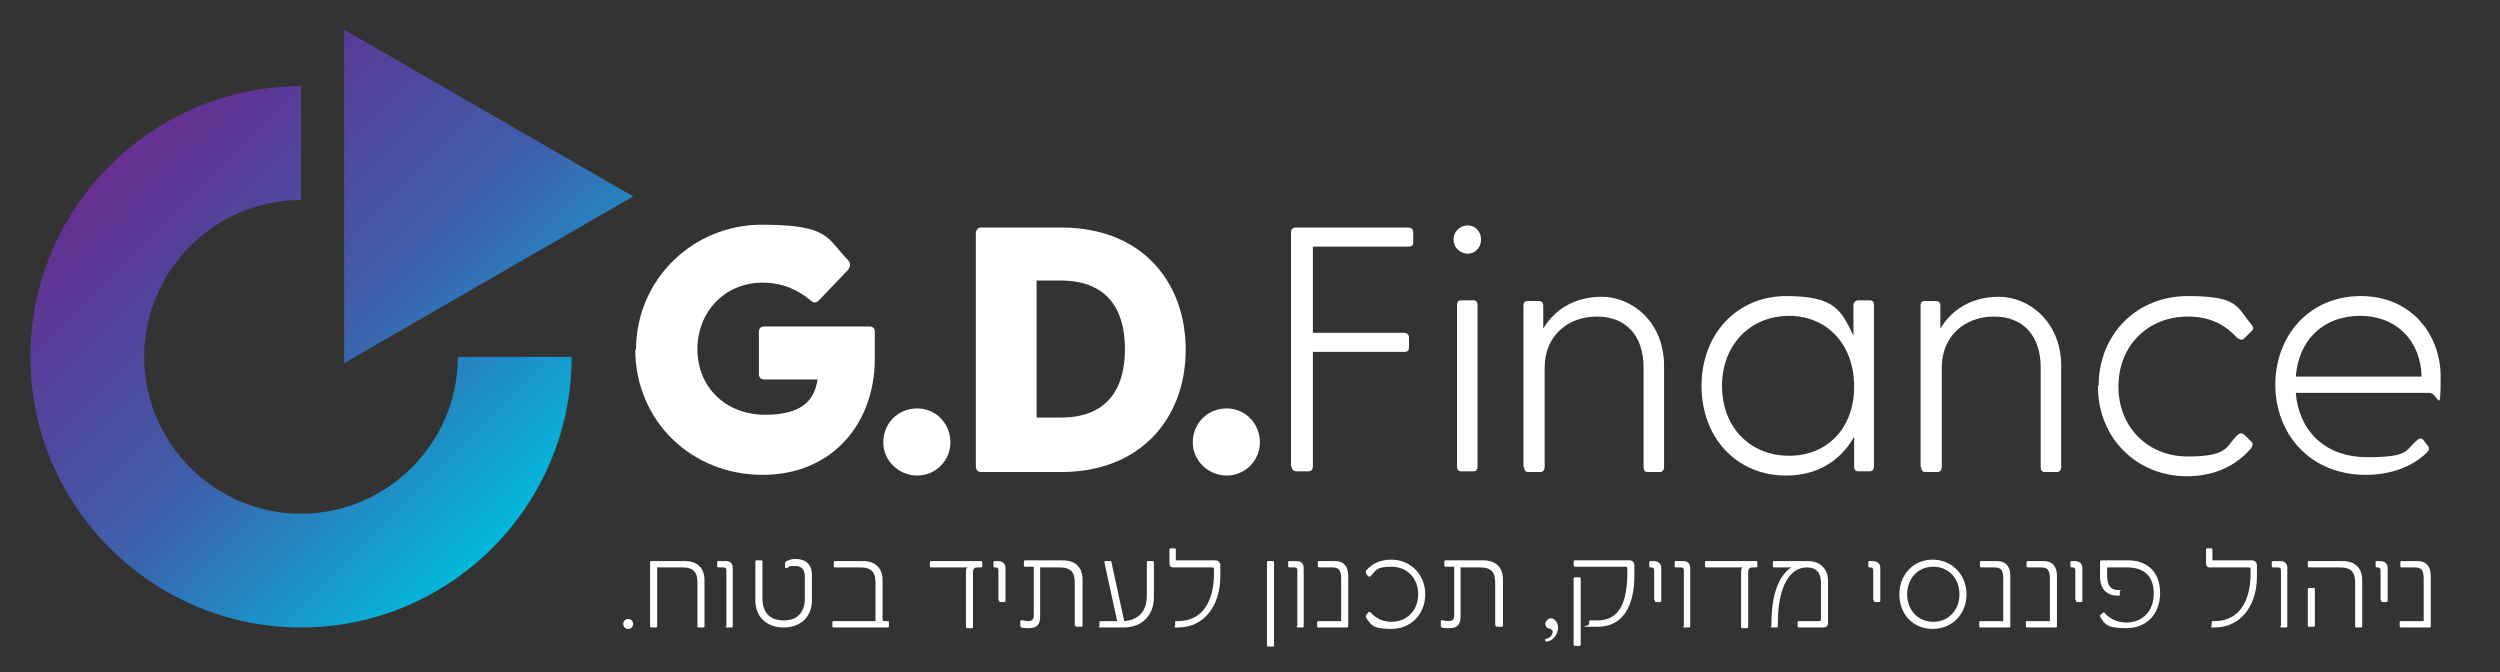 <svg xmlns="http://www.w3.org/2000/svg" xmlns:xlink="http://www.w3.org/1999/xlink" id="Layer_1" viewBox="0 0 353.8 95.1"><rect x="0" y="0" width="353.8" height="95.1" fill="#333333" stroke="none"/><defs><style>      .st0 {        fill: #fff;      }      .st1 {        fill: url(#linear-gradient1);      }      .st2 {        fill: url(#linear-gradient);      }    </style><linearGradient id="linear-gradient" x1="-149" y1="-135" x2="121" y2="137.3" gradientTransform="translate(.2 .3)" gradientUnits="userSpaceOnUse"><stop offset="0" stop-color="#44b549"></stop><stop offset=".2" stop-color="#fde923"></stop><stop offset=".4" stop-color="#f0583a"></stop><stop offset=".5" stop-color="#ec1f8e"></stop><stop offset=".6" stop-color="#623192"></stop><stop offset=".7" stop-color="#3e5fab"></stop><stop offset=".8" stop-color="#00bddf"></stop><stop offset="1" stop-color="#44b549"></stop></linearGradient><linearGradient id="linear-gradient1" x1="-126.3" y1="-157.5" x2="143.7" y2="114.7" xlink:href="#linear-gradient"></linearGradient></defs><g><path class="st0" d="M90,49.6c0-10.2,8.2-17.8,17.8-17.8s9.2,1.9,12.2,5c.4.4.4.9,0,1.4l-4.1,4.3c-.4.4-.8.4-1.2,0-1.8-1.5-4-2.5-6.8-2.5-5.2,0-9.2,4-9.2,9.4s4,9.3,9.6,9.3,7-2.4,7.4-5h-7.6c-.4,0-.7-.3-.7-.7v-6.1c0-.4.3-.7.7-.7h15c.4,0,.7.3.7.7v3.9c0,9-5.9,16.4-15.9,16.4s-18-7.6-18-17.8Z"></path><path class="st0" d="M125,62.6c0-2.7,2.1-4.8,4.8-4.8s4.7,2.2,4.7,4.8-2.1,4.7-4.7,4.7-4.8-2.1-4.8-4.7Z"></path><path class="st0" d="M138.1,66v-33c0-.4.3-.8.7-.8h11.4c11.4,0,17.6,7.7,17.6,17.3s-6.3,17.3-17.6,17.3h-11.4c-.4,0-.7-.3-.7-.8ZM150.1,59.1c5.9,0,9.1-3.3,9.1-9.7s-3.2-9.7-9.1-9.7h-3.4v19.4h3.4Z"></path><path class="st0" d="M168.8,62.6c0-2.7,2.1-4.8,4.8-4.8s4.7,2.2,4.7,4.8-2.1,4.7-4.7,4.7-4.8-2.1-4.8-4.7Z"></path></g><g><path class="st0" d="M182.7,66.1v-33.2c0-.4.2-.7.7-.7h15.9c.4,0,.7.2.7.7v1.4c0,.4-.2.6-.7.6h-13.5v12.2h12.9c.4,0,.7.2.7.7v1.4c0,.4-.2.6-.7.6h-12.9v16.2c0,.4-.2.7-.6.7h-1.7c-.4,0-.7-.2-.7-.7Z"></path><path class="st0" d="M205.7,33.9c0-1.1.9-2,2-2s1.9.9,1.9,2-.8,2-1.9,2-2-.9-2-2ZM206.2,43.2c0-.4.1-.7.6-.7h1.7c.4,0,.6.2.6.7v22.8c0,.4-.1.7-.6.7h-1.7c-.4,0-.6-.2-.6-.7v-22.8Z"></path><path class="st0" d="M215.6,66.1v-22.8c0-.4.1-.7.6-.7h1.5c.5,0,.7.2.7.7v3.2c1.5-2.5,4.2-4.5,8.3-4.5s8.8,3.4,8.8,9.8v14.3c0,.4-.2.7-.6.7h-1.7c-.4,0-.6-.2-.6-.7v-14.1c0-4.4-2.4-7.2-6.6-7.2s-7.4,2.8-7.4,7.2v14.1c0,.4-.2.7-.6.7h-1.7c-.4,0-.6-.2-.6-.7Z"></path><path class="st0" d="M240.8,54.6c0-7.2,4.9-12.7,12-12.7s7.8,2.2,9.5,5.6v-4.3c0-.4.3-.7.7-.7h1.6c.4,0,.6.2.6.7v22.8c0,.4-.2.7-.6.7h-1.6c-.4,0-.6-.2-.6-.7v-4.2c-1.9,3.4-5.2,5.5-9.6,5.5-7.1,0-12-5.4-12-12.7ZM253.2,64.5c5.4,0,9.2-3.9,9.2-9.8s-3.8-10-9.2-10-9.5,4-9.5,9.9,4,9.9,9.5,9.9Z"></path><path class="st0" d="M271.8,66.1v-22.8c0-.4.1-.7.6-.7h1.5c.5,0,.7.2.7.7v3.2c1.5-2.5,4.2-4.5,8.3-4.5s8.8,3.4,8.8,9.8v14.3c0,.4-.2.7-.6.7h-1.7c-.4,0-.6-.2-.6-.7v-14.1c0-4.4-2.4-7.2-6.6-7.2s-7.4,2.8-7.4,7.2v14.1c0,.4-.2.7-.6.7h-1.7c-.4,0-.6-.2-.6-.7Z"></path><path class="st0" d="M297,54.6c0-7.3,5.4-12.7,12.6-12.7s6.9,1.5,9,4c.3.4.4.7,0,1l-.9.9c-.4.5-.8.2-1.1,0-1.6-1.7-3.6-3-7-3-5.6,0-9.8,4.1-9.8,9.9s4.2,9.9,9.8,9.9,5.4-1.3,6.9-2.9c.3-.3.7-.6,1.2-.1l.9.9c.3.3.2.5,0,.9-2.1,2.5-5.2,4-9.1,4-7.1,0-12.6-5.4-12.6-12.7Z"></path><path class="st0" d="M322,54.5c0-7.1,4.9-12.6,12.1-12.6s11.3,5.5,11.3,11.4-.3,2.3-1.6,2.3h-18.9c.4,5.1,3.9,9.1,10.1,9.1s5.3-1,7.2-2.5c.2-.2.5-.2.7,0l.7.9c.3.4.1.7-.2,1-2.2,2.1-5.3,3.1-8.6,3.1-7.9,0-12.8-5.8-12.8-12.8ZM342.7,53.3c-.1-5-3.5-8.6-8.7-8.6s-8.7,3.4-9.1,8.6h17.8Z"></path></g><g><path class="st2" d="M42.6,72.7c-12.2,0-22.2-10-22.2-22.2s10-22.2,22.2-22.2V12.2c-21.1,0-38.3,17.2-38.3,38.3s17.2,38.3,38.3,38.3c21.1,0,38.3-17.2,38.3-38.3h-16.1c0,12.2-10,22.2-22.2,22.2Z"></path><polygon class="st1" points="48.7 4.2 89.6 27.8 48.7 51.4 48.7 4.2"></polygon></g><g><path class="st0" d="M88.2,88.3c0-.4.3-.7.7-.7s.7.3.7.7-.3.7-.7.7-.7-.3-.7-.7Z"></path><path class="st0" d="M92,88.6v-9c0-.1,0-.2.2-.2h4.7c1.9,0,2.8,1.1,2.8,2.7v6.5c0,.1,0,.2-.2.2h-.6c-.1,0-.2,0-.2-.2v-6.1c0-1.5-.5-2.2-2.2-2.2h-3.5v8.3c0,.1,0,.2-.2.2h-.6c-.1,0-.2,0-.2-.2Z"></path><path class="st0" d="M102.8,88.6v-7.8c0-.4-.1-.5-.5-.5h-.6c-.1,0-.2,0-.2-.2v-.5c0-.1,0-.2.2-.2h1c.6,0,1,.3,1,1v8.2c0,.1,0,.2-.2.2h-.6c-.1,0-.2,0-.2-.2Z"></path><path class="st0" d="M106.9,85.1v-5.6c0-.1,0-.2.2-.2h.6c.1,0,.2,0,.2.2v5.2c0,1.8.9,3.1,3,3.1s3-1.3,3-3.1v-3c0-1.2-.5-1.6-1.4-1.6s-.7,0-1.1.3c-.2,0-.3,0-.3-.1v-.5c0-.1,0-.2.1-.3.4-.3.9-.4,1.4-.4,1.4,0,2.3.8,2.3,2.2v3.7c0,2.1-1.4,3.8-4,3.8s-4-1.7-4-3.8Z"></path><path class="st0" d="M117.8,88.6v-.5c0-.1,0-.2.2-.2h5.9c0,0,0-.2,0-.3v-5.1c0-1.5-.5-2.2-2.2-2.2h-3.5c-.1,0-.2,0-.2-.2v-.5c0-.1,0-.2.2-.2h3.9c1.9,0,2.8,1.1,2.8,2.7v5.5c0,.2.1.3.3.3h.4c.1,0,.2,0,.2.2v.5c0,.1,0,.2-.2.2h-7.6c-.1,0-.2,0-.2-.2Z"></path><path class="st0" d="M136.7,88.6v-7.7c0-.4.1-.6.3-.6h-5.2c-.1,0-.2,0-.2-.2v-.5c0-.1,0-.2.2-.2h7c.1,0,.2,0,.2.2v.5c0,.1,0,.2-.2.2h-.5c-.4,0-.6.2-.6.7v7.7c0,.1,0,.2-.2.2h-.6c-.1,0-.2,0-.2-.2Z"></path><path class="st0" d="M141.3,84.9v-4.1c0-.4-.1-.5-.5-.5h0c-.1,0-.2,0-.2-.2v-.5c0-.1,0-.2.2-.2h.4c.6,0,1.1.3,1.1,1v4.6c0,.1,0,.2-.2.2h-.5c-.1,0-.2,0-.2-.2Z"></path><path class="st0" d="M152.1,88.6v-6.1c0-1.5-.5-2.2-2.2-2.2h-2.7v7c0,1.1-.5,1.6-1.6,1.6s-1.2-.1-1.2-.4v-.5c0-.1,0-.3.3-.2.2,0,.5.1.8.1.6,0,.8-.3.8-.8v-6.9h-1.2c-.1,0-.2,0-.2-.2v-.5c0-.1,0-.2.2-.2h5.3c1.9,0,2.8,1.1,2.8,2.7v6.5c0,.1,0,.2-.2.2h-.6c-.1,0-.2,0-.2-.2Z"></path><path class="st0" d="M155.6,88.6v-.5c0-.1,0-.2.2-.2h2.3l-1.8-8.3c0-.1,0-.2.2-.2h.6c.1,0,.2,0,.2.2l1.8,8.3c2.2-.2,3.2-1.5,3.2-3.7v-4.6c0-.1,0-.2.2-.2h.6c.1,0,.2,0,.2.2v4.9c0,2.5-1.6,4.3-4.3,4.3h-3.3c-.1,0-.2,0-.2-.2Z"></path><path class="st0" d="M166.3,88.6v-.5c0-.1,0-.2.2-.2h.2c3.6,0,5.1-3,5.1-6.7v-.6c0-.2,0-.3-.3-.3h-5.5c-.3,0-.5-.2-.5-.6v-1.9c0-.1,0-.2.2-.2h.5c.1,0,.2,0,.2.2v1.5h5.6c.4,0,.7.3.7.7v1.6c0,4-2.2,7.2-6,7.2h-.3c-.1,0-.2,0-.2-.2Z"></path><path class="st0" d="M179.3,91.3v-11.7c0-.1,0-.2.2-.2h.6c.1,0,.2,0,.2.2v11.7c0,.1,0,.2-.2.2h-.6c-.1,0-.2,0-.2-.2Z"></path><path class="st0" d="M183.6,88.6v-7.8c0-.4-.1-.5-.5-.5h-.6c-.1,0-.2,0-.2-.2v-.5c0-.1,0-.2.2-.2h1c.6,0,1,.3,1,1v8.2c0,.1,0,.2-.2.2h-.6c-.1,0-.2,0-.2-.2Z"></path><path class="st0" d="M186.4,88.6v-.5c0-.1,0-.2.2-.2h3.2v-5.9c0-1.2-.2-1.7-1.3-1.7h-1.8c-.1,0-.2,0-.2-.2v-.5c0-.1,0-.2.2-.2h2.2c1.3,0,1.9.8,1.9,2.1v7.1c0,.1,0,.2-.2.2h-4c-.1,0-.2,0-.2-.2Z"></path><path class="st0" d="M193.4,87.4c-.1-.1-.2-.3,0-.4l.2-.3c.2-.2.3-.1.4,0,.6.7,1.6,1.3,2.9,1.3,2.2,0,3.8-1.6,3.8-3.9s-1.6-3.9-3.8-3.9-2.2.6-2.9,1.3c0,.1-.3.2-.4,0l-.3-.3c0-.1,0-.2,0-.4.8-1,2-1.6,3.6-1.6,2.7,0,4.8,2.1,4.8,4.9s-2,4.9-4.8,4.9-2.8-.6-3.6-1.6Z"></path><path class="st0" d="M211.6,88.6v-6.1c0-1.5-.5-2.2-2.2-2.2h-2.7v7c0,1.1-.5,1.6-1.6,1.6s-1.2-.1-1.2-.4v-.5c0-.1,0-.3.3-.2.2,0,.5.1.8.1.6,0,.8-.3.8-.8v-6.9h-1.2c-.1,0-.2,0-.2-.2v-.5c0-.1,0-.2.2-.2h5.3c1.9,0,2.8,1.1,2.8,2.7v6.5c0,.1,0,.2-.2.2h-.6c-.1,0-.2,0-.2-.2Z"></path><path class="st0" d="M219.5,89c-.5,0-.8-.3-.8-.7s.4-.8.8-.8,1,.5,1,1.3-.6,2-1.8,2v-.4c1,0,1.3-1.3.8-1.3Z"></path><path class="st0" d="M224.9,88.4v-.3c0-.2,0-.3.2-.3s.4,0,1,0c3.1,0,4.2-2.6,4.2-6.8v-.5c0-.2,0-.3-.3-.3h-7c-.2,0-.3,0-.3-.3v-.4c0-.1,0-.2.2-.2h7.7c.4,0,.7.3.7.7v1.4c0,4.5-1.7,7.3-5.2,7.3s-1.2,0-1.2-.4ZM222.7,81.9c0-.1,0-.2.2-.2h.6c.1,0,.2,0,.2.2v9.3c0,.1,0,.2-.2.2h-.6c-.1,0-.2,0-.2-.2v-9.3Z"></path><path class="st0" d="M234.1,84.9v-4.1c0-.4-.1-.5-.5-.5h0c-.1,0-.2,0-.2-.2v-.5c0-.1,0-.2.2-.2h.4c.6,0,1.1.3,1.1,1v4.6c0,.1,0,.2-.2.2h-.5c-.1,0-.2,0-.2-.2Z"></path><path class="st0" d="M238.3,88.6v-7.8c0-.4-.1-.5-.5-.5h-.6c-.1,0-.2,0-.2-.2v-.5c0-.1,0-.2.2-.2h1c.6,0,1,.3,1,1v8.2c0,.1,0,.2-.2.2h-.6c-.1,0-.2,0-.2-.2Z"></path><path class="st0" d="M246.4,88.6v-7.7c0-.4.1-.6.3-.6h-5.2c-.1,0-.2,0-.2-.2v-.5c0-.1,0-.2.2-.2h7c.1,0,.2,0,.2.2v.5c0,.1,0,.2-.2.2h-.5c-.4,0-.6.2-.6.7v7.7c0,.1,0,.2-.2.2h-.6c-.1,0-.2,0-.2-.2Z"></path><path class="st0" d="M250.7,88.6v-.5c0-3.9,1-6.6,2.8-7.8h-2.4c-.1,0-.2,0-.2-.2v-.5c0-.1,0-.2.2-.2h4.7c1.8,0,2.9,1.1,2.9,2.8v6c0,.4-.3.6-.6.6h-3.5c-.1,0-.2,0-.2-.2v-.5c0-.1,0-.2.2-.2h2.8c.2,0,.3,0,.3-.3v-5.1c0-1.5-.7-2.2-2-2.2-2.3,0-4.1,2.5-4.1,7.9v.4c0,.1,0,.2-.2.2h-.6c-.1,0-.2,0-.2-.2Z"></path><path class="st0" d="M265.1,84.9v-4.1c0-.4-.1-.5-.5-.5h0c-.1,0-.2,0-.2-.2v-.5c0-.1,0-.2.2-.2h.4c.6,0,1.1.3,1.1,1v4.6c0,.1,0,.2-.2.2h-.5c-.1,0-.2,0-.2-.2Z"></path><path class="st0" d="M268.8,84.1c0-2.8,2-4.9,4.7-4.9s4.8,2.1,4.8,4.9-2,4.9-4.8,4.9-4.7-2.1-4.7-4.9ZM273.6,88c2.1,0,3.7-1.6,3.7-3.9s-1.6-3.9-3.7-3.9-3.7,1.6-3.7,3.9,1.6,3.9,3.7,3.9Z"></path><path class="st0" d="M280.1,88.6v-.5c0-.1,0-.2.2-.2h3.2v-5.9c0-1.2-.2-1.7-1.3-1.7h-1.8c-.1,0-.2,0-.2-.2v-.5c0-.1,0-.2.2-.2h2.2c1.3,0,1.9.8,1.9,2.1v7.1c0,.1,0,.2-.2.2h-4c-.1,0-.2,0-.2-.2Z"></path><path class="st0" d="M286.7,88.6v-.5c0-.1,0-.2.2-.2h3.2v-5.9c0-1.2-.2-1.7-1.3-1.7h-1.8c-.1,0-.2,0-.2-.2v-.5c0-.1,0-.2.2-.2h2.2c1.3,0,1.9.8,1.9,2.1v7.1c0,.1,0,.2-.2.2h-4c-.1,0-.2,0-.2-.2Z"></path><path class="st0" d="M293.7,84.9v-4.1c0-.4-.1-.5-.5-.5h0c-.1,0-.2,0-.2-.2v-.5c0-.1,0-.2.2-.2h.4c.6,0,1.1.3,1.1,1v4.6c0,.1,0,.2-.2.2h-.5c-.1,0-.2,0-.2-.2Z"></path><path class="st0" d="M297.3,87.4c-.1-.2-.2-.3,0-.4l.2-.2c.2-.2.4-.1.4,0,.6.7,1.7,1.3,3,1.3,2.3,0,3.9-1.6,3.9-4.1s-1.4-3.7-3.8-3.7h-2.8v1.2c0,1.4.6,2,1.5,2s.3,0,.3.2v.4c0,.2,0,.2-.3.2-1.6,0-2.5-1-2.5-2.7v-2.1c0-.1,0-.2.2-.2h3.8c2.5,0,4.5,1.5,4.5,4.6s-2,5-4.8,5-3-.6-3.7-1.6Z"></path><path class="st0" d="M313,88.6v-.5c0-.1,0-.2.2-.2h.2c3.6,0,5.1-3,5.1-6.7v-.6c0-.2,0-.3-.3-.3h-5.5c-.3,0-.5-.2-.5-.6v-1.9c0-.1,0-.2.2-.2h.5c.1,0,.2,0,.2.2v1.5h5.6c.4,0,.7.3.7.7v1.6c0,4-2.2,7.2-6,7.2h-.3c-.1,0-.2,0-.2-.2Z"></path><path class="st0" d="M322.8,88.6v-7.8c0-.4-.1-.5-.5-.5h-.6c-.1,0-.2,0-.2-.2v-.5c0-.1,0-.2.2-.2h1c.6,0,1,.3,1,1v8.2c0,.1,0,.2-.2.2h-.6c-.1,0-.2,0-.2-.2Z"></path><path class="st0" d="M326.6,83.4c0-.1,0-.2.2-.2h.6c.1,0,.2,0,.2.2v5.1c0,.1,0,.2-.2.2h-.6c-.1,0-.2,0-.2-.2v-5.1ZM333.3,88.6v-6.1c0-1.5-.5-2.2-2.2-2.2h-4.3c-.1,0-.2,0-.2-.2v-.5c0-.1,0-.2.2-.2h4.7c1.9,0,2.8,1.1,2.8,2.7v6.5c0,.1,0,.2-.2.2h-.6c-.1,0-.2,0-.2-.2Z"></path><path class="st0" d="M336.9,84.9v-4.1c0-.4-.1-.5-.5-.5h0c-.1,0-.2,0-.2-.2v-.5c0-.1,0-.2.2-.2h.4c.6,0,1.1.3,1.1,1v4.6c0,.1,0,.2-.2.2h-.5c-.1,0-.2,0-.2-.2Z"></path><path class="st0" d="M339.6,88.6v-.5c0-.1,0-.2.2-.2h3.2v-5.9c0-1.2-.2-1.7-1.3-1.7h-1.8c-.1,0-.2,0-.2-.2v-.5c0-.1,0-.2.2-.2h2.2c1.3,0,1.9.8,1.9,2.1v7.1c0,.1,0,.2-.2.2h-4c-.1,0-.2,0-.2-.2Z"></path></g></svg>